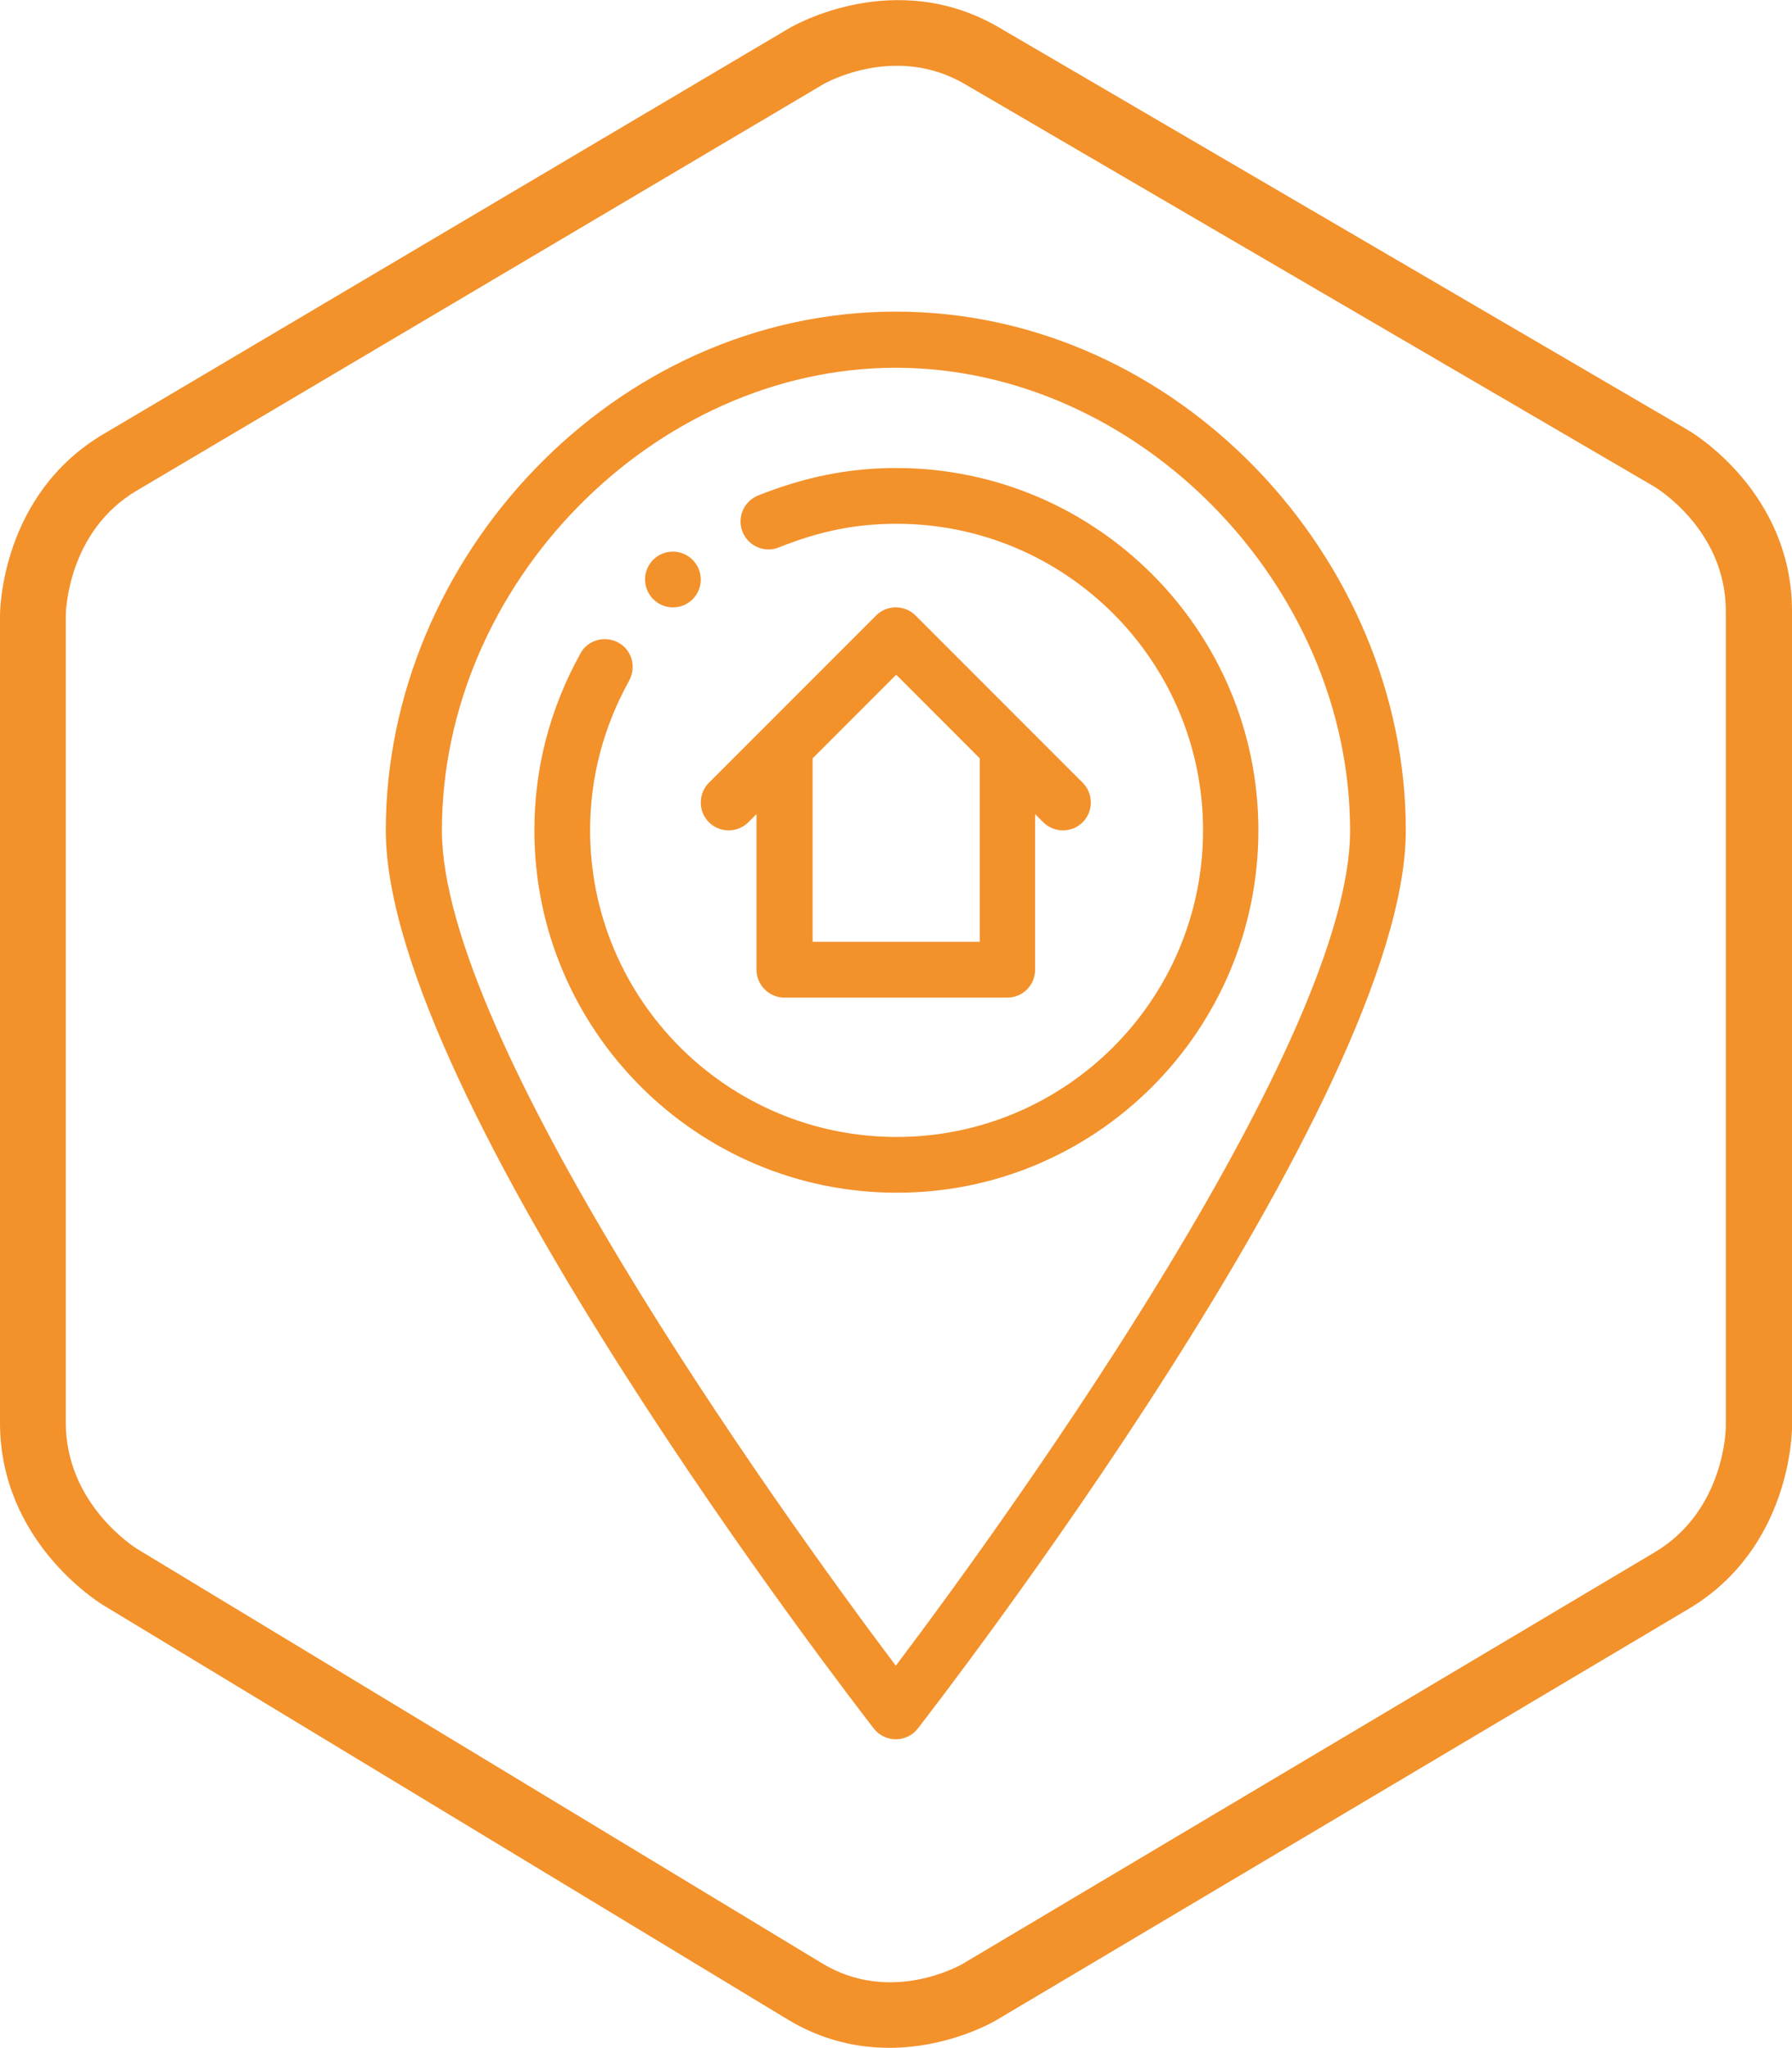 <?xml version="1.0" encoding="utf-8"?>
<!-- Generator: Adobe Illustrator 22.0.1, SVG Export Plug-In . SVG Version: 6.00 Build 0)  -->
<svg version="1.1" id="Calque_1" xmlns="http://www.w3.org/2000/svg" xmlns:xlink="http://www.w3.org/1999/xlink" x="0px" y="0px"
	 viewBox="0 0 463.1 529" style="enable-background:new 0 0 463.1 529;" xml:space="preserve">
<style type="text/css">
	.st0{fill:#F3912B;}
</style>
<path class="st0" d="M173.9,156.9c4,0,7.2-3.2,7.2-7.2c0-3.9-3.2-7.2-7.2-7.2c-4,0-7.2,3.2-7.2,7.2
	C166.7,153.7,170,156.9,173.9,156.9"/>
<path class="st0" d="M231.5,449.3c2.2,0,4.3-1,5.7-2.8c5.1-6.6,126.1-162.7,126.1-232c0-70.1-58.8-134-131.8-134
	c-73,0-131.8,63.8-131.8,134c0,69.3,121,225.4,126.1,232C227.2,448.3,229.3,449.3,231.5,449.3 M114.2,214.5
	C114.2,150.8,169,95,231.5,95s117.4,55.9,117.4,119.6c0,53.6-85.1,172.9-117.4,215.7C199,387.1,114.2,268,114.2,214.5"/>
<path class="st0" d="M325.2,214.5c0-51.6-42-93.6-93.6-93.6c-12.3,0-23.6,2.3-35.7,7.1c-3.7,1.5-5.5,5.7-4,9.4
	c1.5,3.7,5.7,5.5,9.4,4c10.5-4.2,19.8-6.1,30.4-6.1c43.7,0,79.2,35.5,79.2,79.2s-35.5,79.2-79.2,79.2s-79.2-35.5-79.2-79.2
	c0-13.6,3.4-26.6,10.1-38.7c1.9-3.5,0.7-7.9-2.8-9.8c-3.5-1.9-7.9-0.7-9.8,2.8c-7.9,14.3-11.9,29.6-11.9,45.7
	c0,51.6,42,93.6,93.6,93.6C283.2,308.2,325.2,266.2,325.2,214.5"/>
<path class="st0" d="M202.7,257.7h57.6c4,0,7.2-3.2,7.2-7.2v-40.2l2.1,2.1c2.8,2.8,7.4,2.8,10.2,0c2.8-2.8,2.8-7.4,0-10.2L236.6,159
	c-2.8-2.8-7.4-2.8-10.2,0l-43.2,43.2c-2.8,2.8-2.8,7.4,0,10.2c2.8,2.8,7.4,2.8,10.2,0l2.1-2.1v40.2
	C195.5,254.5,198.8,257.7,202.7,257.7 M231.6,174.3l21.6,21.6v47.4h-43.2v-47.4L231.6,174.3z"/>
<path class="st0" d="M229.8,529c-8,0-17.1-1.8-26.2-7.3l-177-107.1C25.5,413.9,0,398.2,0,367.5V159c0-1.3,0.3-31.3,26.8-46.9
	L204.1,7.2C205.2,6.6,231.3-8.5,258,7l178.2,104.1c1.1,0.6,26.9,16,26.9,46.8v210.7c0,1.3-0.3,31.3-26.7,47l-179,106.3
	C256.7,522.3,245.2,529,229.8,529 M212.7,21.8L35.4,126.7C17.4,137.3,17,158.2,17,159v208.5c0,20.9,17.6,32.1,18.4,32.6l177.1,107.1
	c17.7,10.7,35.6,0.5,36.3,0.1L427.6,401c18.2-10.8,18.4-32.1,18.4-32.4V157.9c0-20.9-17.7-31.7-18.5-32.2l-178.2-104
	C231.5,11.3,213.5,21.3,212.7,21.8"/>
</svg>
